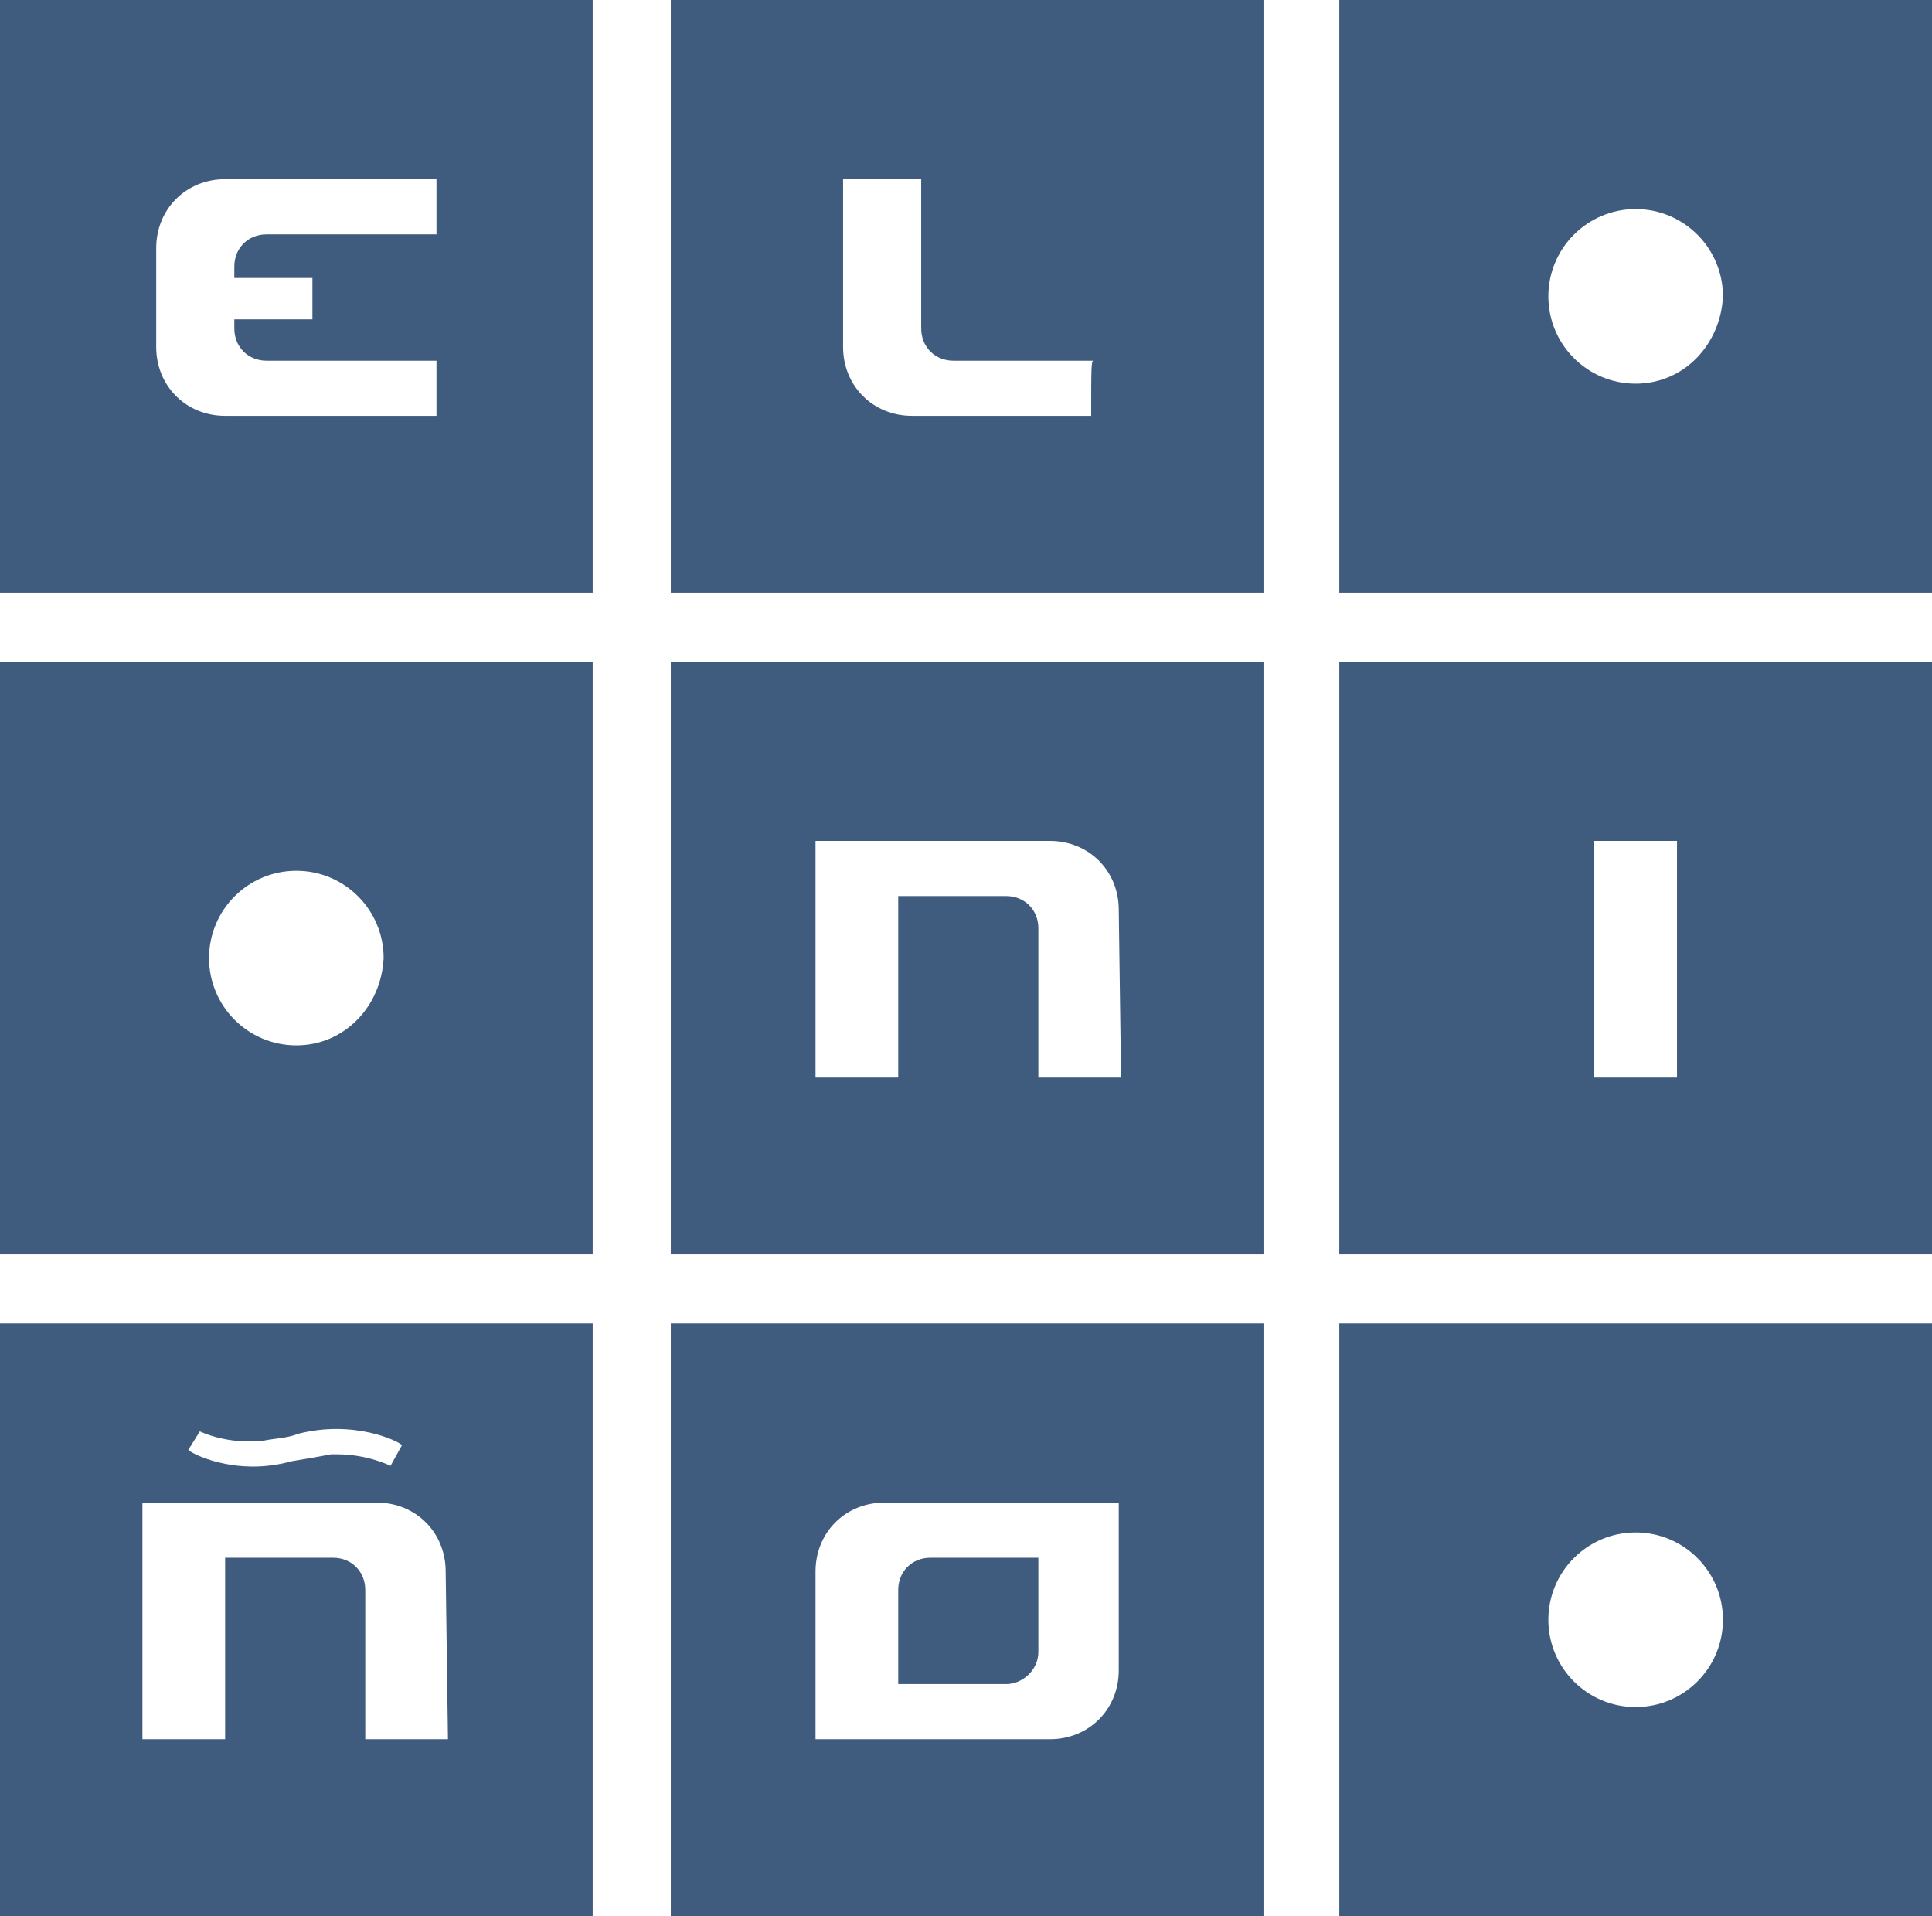 <?xml version="1.0" encoding="utf-8"?>
<svg xmlns="http://www.w3.org/2000/svg" id="Layer_1" style="enable-background:new 0 0 84.1 83.4;" version="1.1" viewBox="0 0 84.1 83.4" x="0px" y="0px">
<style type="text/css">
	.st0{fill:#3F5C7E;}
</style>
<g id="Background">
</g>
<path class="st0" d="M29.2,0v25.8H55V0H29.2z M47.5,18.1h-7.8c-1.7,0-3-1.3-3-3V7.8h3.4v6.5c0,0.8,0.6,1.4,1.4,1.4h6.1&#xA;	C47.5,15.7,47.5,16,47.5,18.1z"/>
<path class="st0" d="M0,0v25.8h25.8V0H0z M19,10.2h-7.4c-0.8,0-1.4,0.6-1.4,1.4v0.5h3.4v1.8c0,0-1.8,0-3.4,0v0.4&#xA;	c0,0.8,0.6,1.4,1.4,1.4H19c0,0,0,0.3,0,2.4H9.8c-1.7,0-3-1.3-3-3v-1.3v-1.6v-1.4c0-1.7,1.3-3,3-3H19C19,9.9,19,10.2,19,10.2z"/>
<path class="st0" d="M58.3,0v25.8h25.8V0H58.3z M71.2,16.7c-2.1,0-3.8-1.7-3.8-3.8c0-2.1,1.7-3.8,3.8-3.8c2.1,0,3.8,1.7,3.8,3.8&#xA;	C74.9,15,73.3,16.7,71.2,16.7z"/>
<path class="st0" d="M29.2,28.8v25.8H55V28.8H29.2z M48.8,46.9h-3.6v-6.5c0-0.8-0.6-1.4-1.4-1.4h-4.7v7.9h-3.6c0,0,0-7.7,0-10.3&#xA;	h10.2c1.7,0,3,1.3,3,3L48.8,46.9L48.8,46.9z"/>
<path class="st0" d="M58.3,28.8v25.8h25.8V28.8H58.3z M73,46.9h-3.6c0,0,0-7,0-10.3H73V46.9z"/>
<path class="st0" d="M0,28.8v25.8h25.8V28.8H0z M12.9,45.5c-2.1,0-3.8-1.7-3.8-3.8s1.7-3.8,3.8-3.8s3.8,1.7,3.8,3.8&#xA;	C16.6,43.8,15,45.5,12.9,45.5z"/>
<path class="st0" d="M45.2,71.9v-4.1c-0.9,0-4.7,0-4.7,0c-0.8,0-1.4,0.6-1.4,1.4c0,0,0,2.9,0,4.1h4.7C44.5,73.3,45.2,72.7,45.2,71.9&#xA;	z"/>
<path class="st0" d="M29.2,57.6v25.8H55V57.6H29.2z M48.7,72.7c0,1.7-1.3,3-3,3H35.5c0-2.6,0-7.3,0-7.3c0-1.7,1.3-3,3-3&#xA;	c0,0,8.2,0,10.2,0V72.7z"/>
<path class="st0" d="M58.3,57.6v25.8h25.8V57.6H58.3z M71.2,74.3c-2.1,0-3.8-1.7-3.8-3.8s1.7-3.8,3.8-3.8c2.1,0,3.8,1.7,3.8,3.8&#xA;	S73.3,74.3,71.2,74.3z"/>
<path class="st0" d="M0,57.6v25.8h25.8V57.6H0z M8.7,62.3c0,0,1.2,0.6,2.8,0.4c0.5-0.1,1-0.1,1.5-0.3c2.4-0.6,4.3,0.3,4.5,0.5l0,0&#xA;	l0,0l0,0l0,0L17,63.8c0,0-1-0.5-2.3-0.5h-0.1c-0.1,0-0.1,0-0.2,0c-0.5,0.1-1.1,0.2-1.7,0.3c-2.5,0.7-4.5-0.4-4.5-0.5L8.7,62.3z&#xA;	 M19.5,75.7h-3.6v-6.5c0-0.8-0.6-1.4-1.4-1.4H9.8v7.9H6.2c0,0,0-7.7,0-10.3h10.2c1.7,0,3,1.3,3,3L19.5,75.7L19.5,75.7z"/>
</svg>